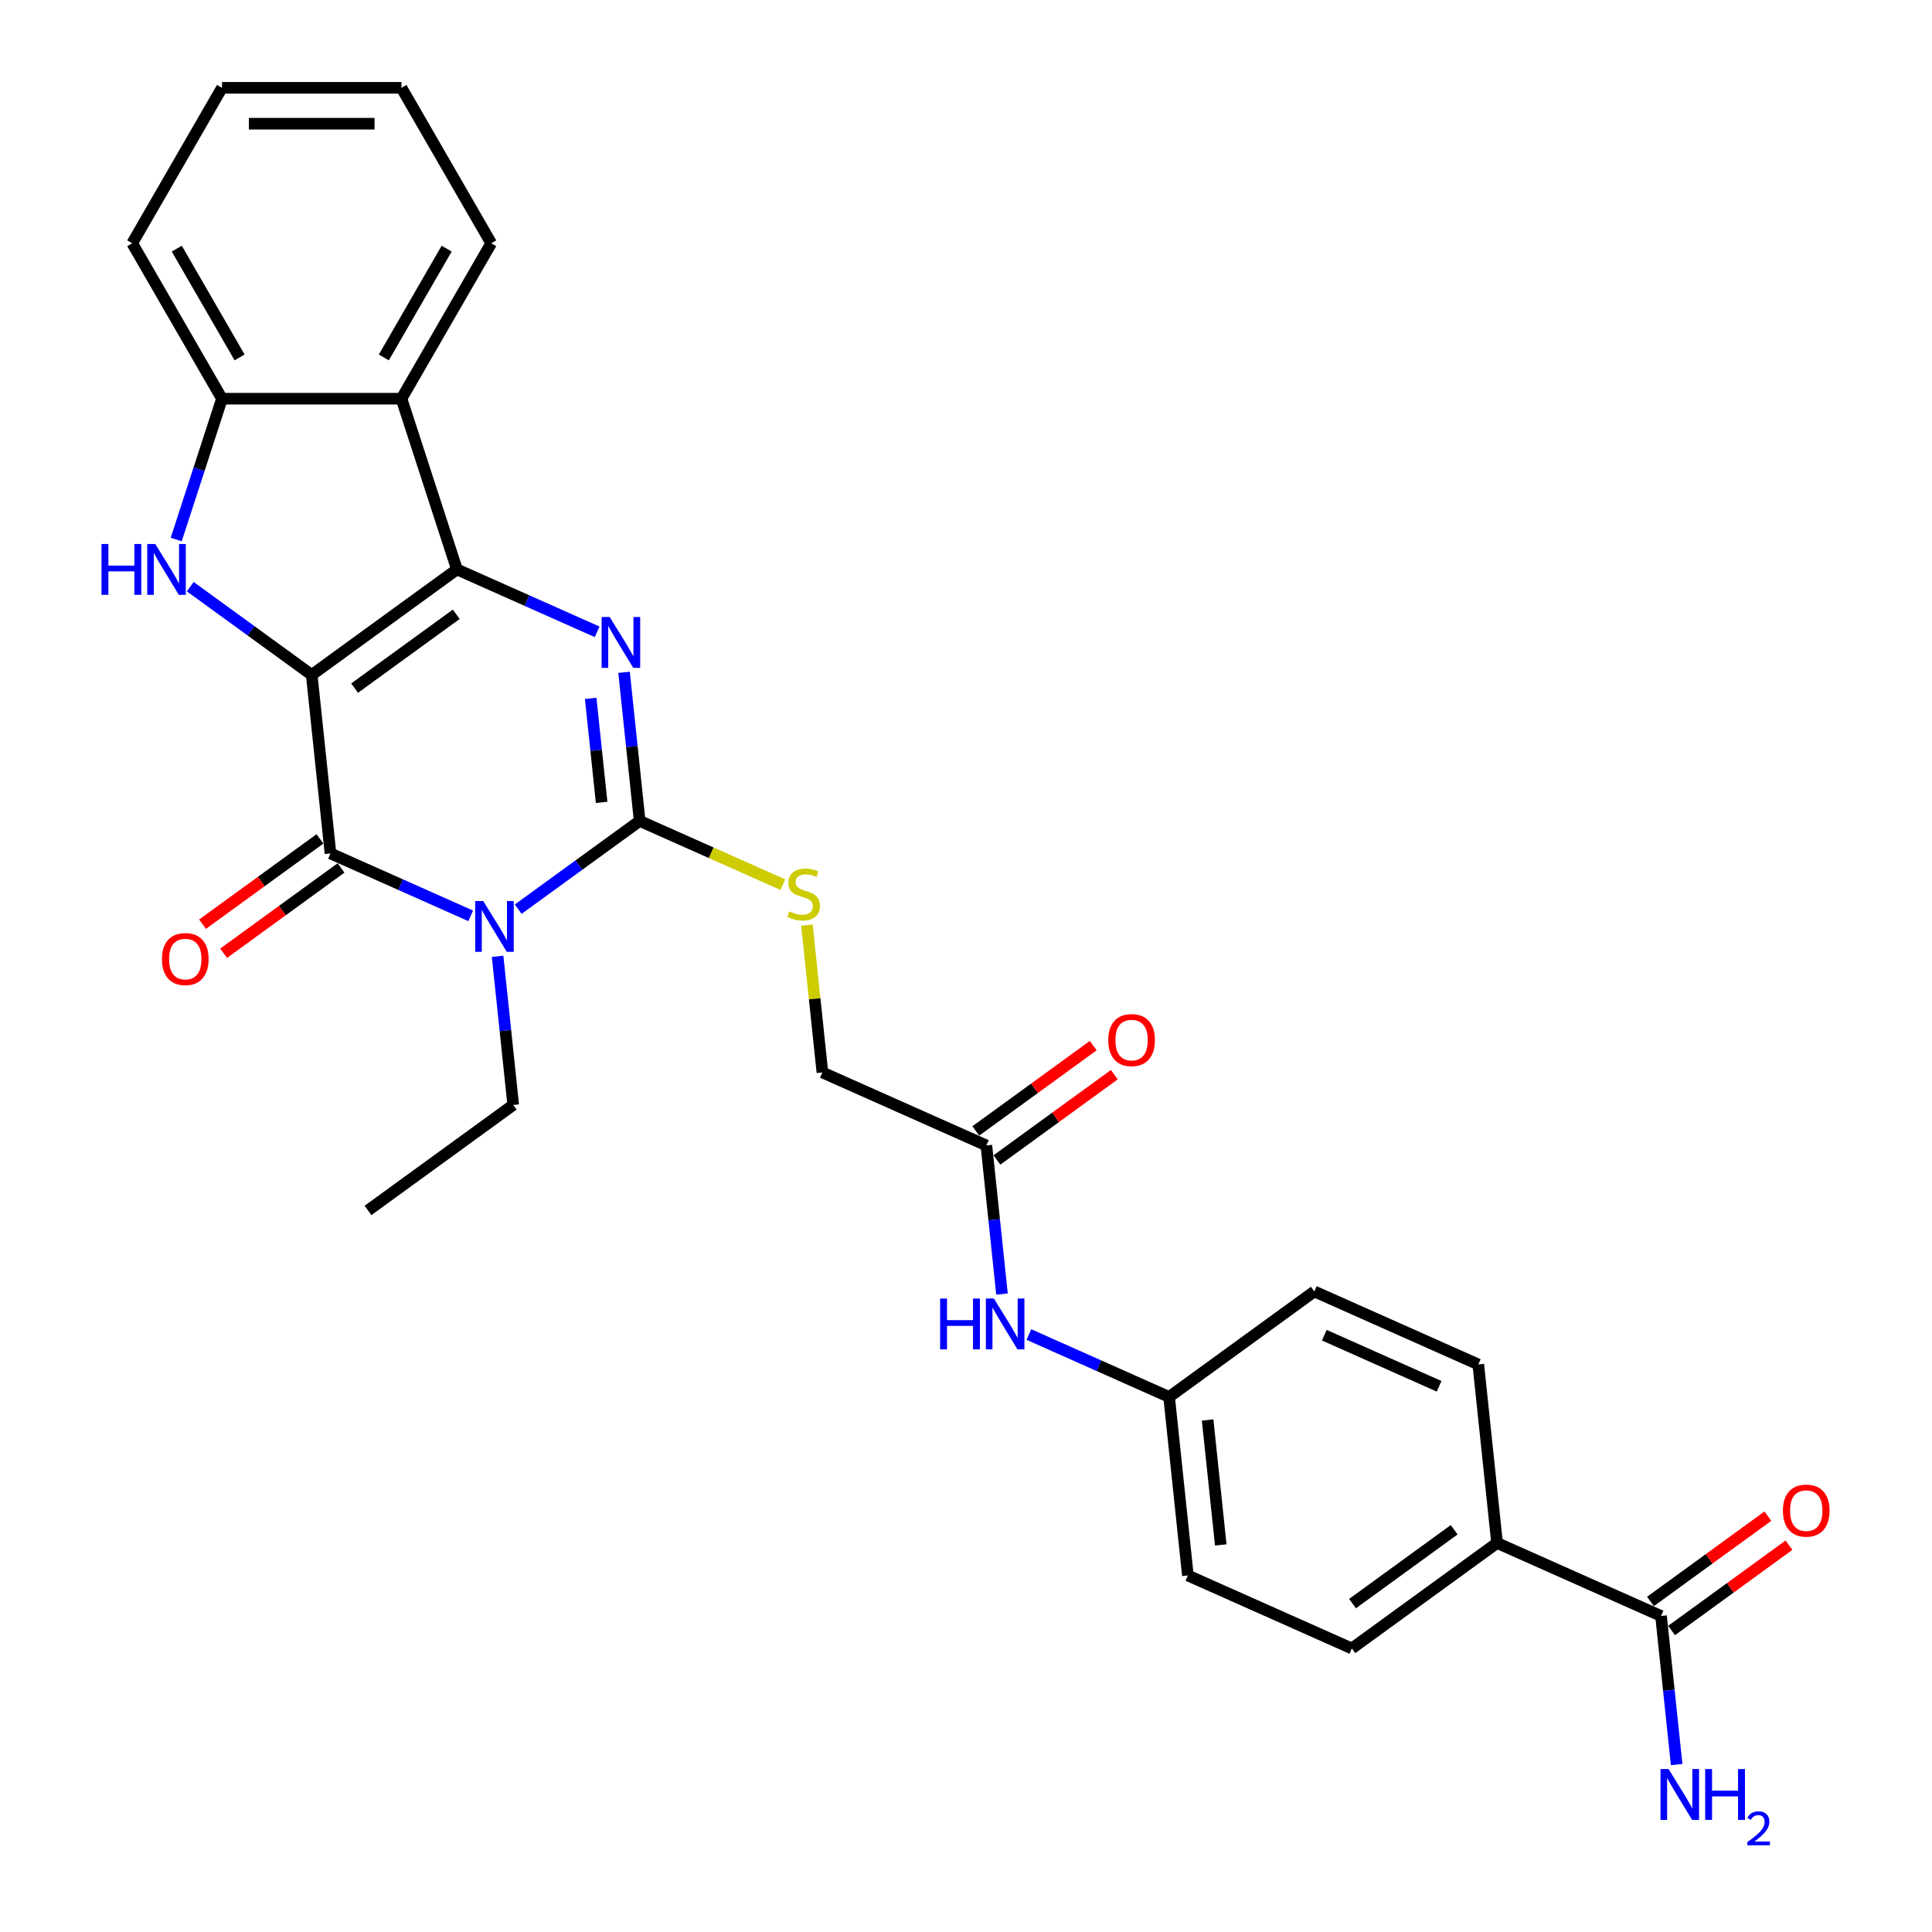 <?xml version='1.0' encoding='iso-8859-1'?>
<svg version='1.1' baseProfile='full'
              xmlns='http://www.w3.org/2000/svg'
                      xmlns:rdkit='http://www.rdkit.org/xml'
                      xmlns:xlink='http://www.w3.org/1999/xlink'
                  xml:space='preserve'
width='1000px' height='1000px' viewBox='0 0 1000 1000'>
<!-- END OF HEADER -->
<rect style='opacity:1.0;fill:#FFFFFF;stroke:none' width='1000' height='1000' x='0' y='0'> </rect>
<path class='bond-0' d='M 161.346,349.334 L 236.508,294.726' style='fill:none;fill-rule:evenodd;stroke:#000000;stroke-width:6px;stroke-linecap:butt;stroke-linejoin:miter;stroke-opacity:1' />
<path class='bond-0' d='M 183.542,356.175 L 236.155,317.95' style='fill:none;fill-rule:evenodd;stroke:#000000;stroke-width:6px;stroke-linecap:butt;stroke-linejoin:miter;stroke-opacity:1' />
<path class='bond-2' d='M 161.346,349.334 L 171.058,441.729' style='fill:none;fill-rule:evenodd;stroke:#000000;stroke-width:6px;stroke-linecap:butt;stroke-linejoin:miter;stroke-opacity:1' />
<path class='bond-5' d='M 161.346,349.334 L 129.916,326.499' style='fill:none;fill-rule:evenodd;stroke:#000000;stroke-width:6px;stroke-linecap:butt;stroke-linejoin:miter;stroke-opacity:1' />
<path class='bond-5' d='M 129.916,326.499 L 98.486,303.663' style='fill:none;fill-rule:evenodd;stroke:#0000FF;stroke-width:6px;stroke-linecap:butt;stroke-linejoin:miter;stroke-opacity:1' />
<path class='bond-3' d='M 236.508,294.726 L 272.793,310.882' style='fill:none;fill-rule:evenodd;stroke:#000000;stroke-width:6px;stroke-linecap:butt;stroke-linejoin:miter;stroke-opacity:1' />
<path class='bond-3' d='M 272.793,310.882 L 309.079,327.037' style='fill:none;fill-rule:evenodd;stroke:#0000FF;stroke-width:6px;stroke-linecap:butt;stroke-linejoin:miter;stroke-opacity:1' />
<path class='bond-6' d='M 236.508,294.726 L 207.799,206.369' style='fill:none;fill-rule:evenodd;stroke:#000000;stroke-width:6px;stroke-linecap:butt;stroke-linejoin:miter;stroke-opacity:1' />
<path class='bond-1' d='M 243.629,474.04 L 207.343,457.885' style='fill:none;fill-rule:evenodd;stroke:#0000FF;stroke-width:6px;stroke-linecap:butt;stroke-linejoin:miter;stroke-opacity:1' />
<path class='bond-1' d='M 207.343,457.885 L 171.058,441.729' style='fill:none;fill-rule:evenodd;stroke:#000000;stroke-width:6px;stroke-linecap:butt;stroke-linejoin:miter;stroke-opacity:1' />
<path class='bond-4' d='M 268.23,470.58 L 299.661,447.745' style='fill:none;fill-rule:evenodd;stroke:#0000FF;stroke-width:6px;stroke-linecap:butt;stroke-linejoin:miter;stroke-opacity:1' />
<path class='bond-4' d='M 299.661,447.745 L 331.091,424.909' style='fill:none;fill-rule:evenodd;stroke:#000000;stroke-width:6px;stroke-linecap:butt;stroke-linejoin:miter;stroke-opacity:1' />
<path class='bond-16' d='M 257.557,494.995 L 261.599,533.453' style='fill:none;fill-rule:evenodd;stroke:#0000FF;stroke-width:6px;stroke-linecap:butt;stroke-linejoin:miter;stroke-opacity:1' />
<path class='bond-16' d='M 261.599,533.453 L 265.641,571.912' style='fill:none;fill-rule:evenodd;stroke:#000000;stroke-width:6px;stroke-linecap:butt;stroke-linejoin:miter;stroke-opacity:1' />
<path class='bond-11' d='M 165.597,434.213 L 135.216,456.286' style='fill:none;fill-rule:evenodd;stroke:#000000;stroke-width:6px;stroke-linecap:butt;stroke-linejoin:miter;stroke-opacity:1' />
<path class='bond-11' d='M 135.216,456.286 L 104.836,478.359' style='fill:none;fill-rule:evenodd;stroke:#FF0000;stroke-width:6px;stroke-linecap:butt;stroke-linejoin:miter;stroke-opacity:1' />
<path class='bond-11' d='M 176.518,449.245 L 146.138,471.318' style='fill:none;fill-rule:evenodd;stroke:#000000;stroke-width:6px;stroke-linecap:butt;stroke-linejoin:miter;stroke-opacity:1' />
<path class='bond-11' d='M 146.138,471.318 L 115.757,493.391' style='fill:none;fill-rule:evenodd;stroke:#FF0000;stroke-width:6px;stroke-linecap:butt;stroke-linejoin:miter;stroke-opacity:1' />
<path class='bond-30' d='M 323.006,347.992 L 327.049,386.45' style='fill:none;fill-rule:evenodd;stroke:#0000FF;stroke-width:6px;stroke-linecap:butt;stroke-linejoin:miter;stroke-opacity:1' />
<path class='bond-30' d='M 327.049,386.45 L 331.091,424.909' style='fill:none;fill-rule:evenodd;stroke:#000000;stroke-width:6px;stroke-linecap:butt;stroke-linejoin:miter;stroke-opacity:1' />
<path class='bond-30' d='M 305.74,361.472 L 308.57,388.393' style='fill:none;fill-rule:evenodd;stroke:#0000FF;stroke-width:6px;stroke-linecap:butt;stroke-linejoin:miter;stroke-opacity:1' />
<path class='bond-30' d='M 308.57,388.393 L 311.399,415.314' style='fill:none;fill-rule:evenodd;stroke:#000000;stroke-width:6px;stroke-linecap:butt;stroke-linejoin:miter;stroke-opacity:1' />
<path class='bond-8' d='M 331.091,424.909 L 368.148,441.408' style='fill:none;fill-rule:evenodd;stroke:#000000;stroke-width:6px;stroke-linecap:butt;stroke-linejoin:miter;stroke-opacity:1' />
<path class='bond-8' d='M 368.148,441.408 L 405.205,457.907' style='fill:none;fill-rule:evenodd;stroke:#CCCC00;stroke-width:6px;stroke-linecap:butt;stroke-linejoin:miter;stroke-opacity:1' />
<path class='bond-7' d='M 91.214,279.249 L 103.054,242.809' style='fill:none;fill-rule:evenodd;stroke:#0000FF;stroke-width:6px;stroke-linecap:butt;stroke-linejoin:miter;stroke-opacity:1' />
<path class='bond-7' d='M 103.054,242.809 L 114.894,206.369' style='fill:none;fill-rule:evenodd;stroke:#000000;stroke-width:6px;stroke-linecap:butt;stroke-linejoin:miter;stroke-opacity:1' />
<path class='bond-24' d='M 207.799,206.369 L 254.251,125.912' style='fill:none;fill-rule:evenodd;stroke:#000000;stroke-width:6px;stroke-linecap:butt;stroke-linejoin:miter;stroke-opacity:1' />
<path class='bond-24' d='M 198.675,185.01 L 231.191,128.69' style='fill:none;fill-rule:evenodd;stroke:#000000;stroke-width:6px;stroke-linecap:butt;stroke-linejoin:miter;stroke-opacity:1' />
<path class='bond-29' d='M 207.799,206.369 L 114.894,206.369' style='fill:none;fill-rule:evenodd;stroke:#000000;stroke-width:6px;stroke-linecap:butt;stroke-linejoin:miter;stroke-opacity:1' />
<path class='bond-25' d='M 114.894,206.369 L 68.442,125.912' style='fill:none;fill-rule:evenodd;stroke:#000000;stroke-width:6px;stroke-linecap:butt;stroke-linejoin:miter;stroke-opacity:1' />
<path class='bond-25' d='M 124.018,185.01 L 91.502,128.69' style='fill:none;fill-rule:evenodd;stroke:#000000;stroke-width:6px;stroke-linecap:butt;stroke-linejoin:miter;stroke-opacity:1' />
<path class='bond-17' d='M 417.66,478.843 L 421.667,516.968' style='fill:none;fill-rule:evenodd;stroke:#CCCC00;stroke-width:6px;stroke-linecap:butt;stroke-linejoin:miter;stroke-opacity:1' />
<path class='bond-17' d='M 421.667,516.968 L 425.674,555.092' style='fill:none;fill-rule:evenodd;stroke:#000000;stroke-width:6px;stroke-linecap:butt;stroke-linejoin:miter;stroke-opacity:1' />
<path class='bond-9' d='M 859.746,836.425 L 774.874,798.637' style='fill:none;fill-rule:evenodd;stroke:#000000;stroke-width:6px;stroke-linecap:butt;stroke-linejoin:miter;stroke-opacity:1' />
<path class='bond-14' d='M 865.207,843.941 L 895.587,821.868' style='fill:none;fill-rule:evenodd;stroke:#000000;stroke-width:6px;stroke-linecap:butt;stroke-linejoin:miter;stroke-opacity:1' />
<path class='bond-14' d='M 895.587,821.868 L 925.968,799.796' style='fill:none;fill-rule:evenodd;stroke:#FF0000;stroke-width:6px;stroke-linecap:butt;stroke-linejoin:miter;stroke-opacity:1' />
<path class='bond-14' d='M 854.285,828.909 L 884.666,806.836' style='fill:none;fill-rule:evenodd;stroke:#000000;stroke-width:6px;stroke-linecap:butt;stroke-linejoin:miter;stroke-opacity:1' />
<path class='bond-14' d='M 884.666,806.836 L 915.046,784.763' style='fill:none;fill-rule:evenodd;stroke:#FF0000;stroke-width:6px;stroke-linecap:butt;stroke-linejoin:miter;stroke-opacity:1' />
<path class='bond-20' d='M 859.746,836.425 L 863.788,874.884' style='fill:none;fill-rule:evenodd;stroke:#000000;stroke-width:6px;stroke-linecap:butt;stroke-linejoin:miter;stroke-opacity:1' />
<path class='bond-20' d='M 863.788,874.884 L 867.831,913.342' style='fill:none;fill-rule:evenodd;stroke:#0000FF;stroke-width:6px;stroke-linecap:butt;stroke-linejoin:miter;stroke-opacity:1' />
<path class='bond-10' d='M 510.546,592.879 L 425.674,555.092' style='fill:none;fill-rule:evenodd;stroke:#000000;stroke-width:6px;stroke-linecap:butt;stroke-linejoin:miter;stroke-opacity:1' />
<path class='bond-13' d='M 510.546,592.879 L 514.588,631.338' style='fill:none;fill-rule:evenodd;stroke:#000000;stroke-width:6px;stroke-linecap:butt;stroke-linejoin:miter;stroke-opacity:1' />
<path class='bond-13' d='M 514.588,631.338 L 518.631,669.797' style='fill:none;fill-rule:evenodd;stroke:#0000FF;stroke-width:6px;stroke-linecap:butt;stroke-linejoin:miter;stroke-opacity:1' />
<path class='bond-15' d='M 516.007,600.396 L 546.388,578.323' style='fill:none;fill-rule:evenodd;stroke:#000000;stroke-width:6px;stroke-linecap:butt;stroke-linejoin:miter;stroke-opacity:1' />
<path class='bond-15' d='M 546.388,578.323 L 576.768,556.25' style='fill:none;fill-rule:evenodd;stroke:#FF0000;stroke-width:6px;stroke-linecap:butt;stroke-linejoin:miter;stroke-opacity:1' />
<path class='bond-15' d='M 505.086,585.363 L 535.466,563.291' style='fill:none;fill-rule:evenodd;stroke:#000000;stroke-width:6px;stroke-linecap:butt;stroke-linejoin:miter;stroke-opacity:1' />
<path class='bond-15' d='M 535.466,563.291 L 565.846,541.218' style='fill:none;fill-rule:evenodd;stroke:#FF0000;stroke-width:6px;stroke-linecap:butt;stroke-linejoin:miter;stroke-opacity:1' />
<path class='bond-12' d='M 774.874,798.637 L 699.713,853.245' style='fill:none;fill-rule:evenodd;stroke:#000000;stroke-width:6px;stroke-linecap:butt;stroke-linejoin:miter;stroke-opacity:1' />
<path class='bond-12' d='M 752.678,791.796 L 700.066,830.022' style='fill:none;fill-rule:evenodd;stroke:#000000;stroke-width:6px;stroke-linecap:butt;stroke-linejoin:miter;stroke-opacity:1' />
<path class='bond-32' d='M 774.874,798.637 L 765.163,706.242' style='fill:none;fill-rule:evenodd;stroke:#000000;stroke-width:6px;stroke-linecap:butt;stroke-linejoin:miter;stroke-opacity:1' />
<path class='bond-21' d='M 532.558,690.751 L 568.844,706.907' style='fill:none;fill-rule:evenodd;stroke:#0000FF;stroke-width:6px;stroke-linecap:butt;stroke-linejoin:miter;stroke-opacity:1' />
<path class='bond-21' d='M 568.844,706.907 L 605.13,723.062' style='fill:none;fill-rule:evenodd;stroke:#000000;stroke-width:6px;stroke-linecap:butt;stroke-linejoin:miter;stroke-opacity:1' />
<path class='bond-26' d='M 265.641,571.912 L 190.48,626.52' style='fill:none;fill-rule:evenodd;stroke:#000000;stroke-width:6px;stroke-linecap:butt;stroke-linejoin:miter;stroke-opacity:1' />
<path class='bond-18' d='M 765.163,706.242 L 680.291,668.455' style='fill:none;fill-rule:evenodd;stroke:#000000;stroke-width:6px;stroke-linecap:butt;stroke-linejoin:miter;stroke-opacity:1' />
<path class='bond-18' d='M 744.875,717.548 L 685.464,691.097' style='fill:none;fill-rule:evenodd;stroke:#000000;stroke-width:6px;stroke-linecap:butt;stroke-linejoin:miter;stroke-opacity:1' />
<path class='bond-19' d='M 699.713,853.245 L 614.841,815.457' style='fill:none;fill-rule:evenodd;stroke:#000000;stroke-width:6px;stroke-linecap:butt;stroke-linejoin:miter;stroke-opacity:1' />
<path class='bond-22' d='M 605.13,723.062 L 680.291,668.455' style='fill:none;fill-rule:evenodd;stroke:#000000;stroke-width:6px;stroke-linecap:butt;stroke-linejoin:miter;stroke-opacity:1' />
<path class='bond-23' d='M 605.13,723.062 L 614.841,815.457' style='fill:none;fill-rule:evenodd;stroke:#000000;stroke-width:6px;stroke-linecap:butt;stroke-linejoin:miter;stroke-opacity:1' />
<path class='bond-23' d='M 625.065,734.979 L 631.863,799.656' style='fill:none;fill-rule:evenodd;stroke:#000000;stroke-width:6px;stroke-linecap:butt;stroke-linejoin:miter;stroke-opacity:1' />
<path class='bond-27' d='M 254.251,125.912 L 207.799,45.455' style='fill:none;fill-rule:evenodd;stroke:#000000;stroke-width:6px;stroke-linecap:butt;stroke-linejoin:miter;stroke-opacity:1' />
<path class='bond-28' d='M 68.442,125.912 L 114.894,45.455' style='fill:none;fill-rule:evenodd;stroke:#000000;stroke-width:6px;stroke-linecap:butt;stroke-linejoin:miter;stroke-opacity:1' />
<path class='bond-31' d='M 207.799,45.455 L 114.894,45.455' style='fill:none;fill-rule:evenodd;stroke:#000000;stroke-width:6px;stroke-linecap:butt;stroke-linejoin:miter;stroke-opacity:1' />
<path class='bond-31' d='M 193.863,64.035 L 128.83,64.035' style='fill:none;fill-rule:evenodd;stroke:#000000;stroke-width:6px;stroke-linecap:butt;stroke-linejoin:miter;stroke-opacity:1' />
<path  class='atom-2' d='M 250.114 466.362
L 258.735 480.297
Q 259.59 481.672, 260.965 484.162
Q 262.34 486.652, 262.414 486.801
L 262.414 466.362
L 265.908 466.362
L 265.908 492.672
L 262.303 492.672
L 253.05 477.436
Q 251.972 475.652, 250.82 473.608
Q 249.705 471.564, 249.371 470.933
L 249.371 492.672
L 245.952 492.672
L 245.952 466.362
L 250.114 466.362
' fill='#0000FF'/>
<path  class='atom-4' d='M 315.564 319.359
L 324.185 333.294
Q 325.04 334.669, 326.415 337.159
Q 327.79 339.649, 327.864 339.798
L 327.864 319.359
L 331.358 319.359
L 331.358 345.669
L 327.753 345.669
L 318.5 330.433
Q 317.422 328.649, 316.27 326.605
Q 315.155 324.561, 314.821 323.93
L 314.821 345.669
L 311.402 345.669
L 311.402 319.359
L 315.564 319.359
' fill='#0000FF'/>
<path  class='atom-6' d='M 52.535 281.571
L 56.103 281.571
L 56.103 292.757
L 69.555 292.757
L 69.555 281.571
L 73.123 281.571
L 73.123 307.882
L 69.555 307.882
L 69.555 295.73
L 56.103 295.73
L 56.103 307.882
L 52.535 307.882
L 52.535 281.571
' fill='#0000FF'/>
<path  class='atom-6' d='M 80.37 281.571
L 88.991 295.507
Q 89.846 296.882, 91.221 299.372
Q 92.596 301.861, 92.67 302.01
L 92.67 281.571
L 96.163 281.571
L 96.163 307.882
L 92.559 307.882
L 83.305 292.645
Q 82.228 290.862, 81.076 288.818
Q 79.961 286.774, 79.626 286.142
L 79.626 307.882
L 76.207 307.882
L 76.207 281.571
L 80.37 281.571
' fill='#0000FF'/>
<path  class='atom-9' d='M 408.531 471.727
Q 408.828 471.838, 410.054 472.359
Q 411.281 472.879, 412.618 473.213
Q 413.993 473.511, 415.331 473.511
Q 417.821 473.511, 419.27 472.322
Q 420.72 471.095, 420.72 468.977
Q 420.72 467.528, 419.976 466.636
Q 419.27 465.744, 418.156 465.261
Q 417.041 464.778, 415.183 464.22
Q 412.841 463.514, 411.429 462.845
Q 410.054 462.176, 409.051 460.764
Q 408.085 459.352, 408.085 456.974
Q 408.085 453.666, 410.314 451.623
Q 412.581 449.579, 417.041 449.579
Q 420.088 449.579, 423.544 451.028
L 422.689 453.889
Q 419.531 452.589, 417.152 452.589
Q 414.588 452.589, 413.176 453.666
Q 411.764 454.707, 411.801 456.528
Q 411.801 457.94, 412.507 458.795
Q 413.25 459.649, 414.291 460.133
Q 415.368 460.616, 417.152 461.173
Q 419.531 461.916, 420.943 462.66
Q 422.355 463.403, 423.358 464.926
Q 424.399 466.413, 424.399 468.977
Q 424.399 472.619, 421.946 474.588
Q 419.531 476.521, 415.48 476.521
Q 413.139 476.521, 411.355 476.001
Q 409.608 475.517, 407.527 474.663
L 408.531 471.727
' fill='#CCCC00'/>
<path  class='atom-12' d='M 83.819 496.411
Q 83.819 490.094, 86.941 486.564
Q 90.062 483.033, 95.897 483.033
Q 101.731 483.033, 104.852 486.564
Q 107.974 490.094, 107.974 496.411
Q 107.974 502.803, 104.815 506.445
Q 101.657 510.05, 95.897 510.05
Q 90.099 510.05, 86.941 506.445
Q 83.819 502.84, 83.819 496.411
M 95.897 507.077
Q 99.91 507.077, 102.065 504.401
Q 104.258 501.688, 104.258 496.411
Q 104.258 491.246, 102.065 488.645
Q 99.91 486.006, 95.897 486.006
Q 91.883 486.006, 89.691 488.607
Q 87.535 491.209, 87.535 496.411
Q 87.535 501.725, 89.691 504.401
Q 91.883 507.077, 95.897 507.077
' fill='#FF0000'/>
<path  class='atom-14' d='M 486.608 672.119
L 490.175 672.119
L 490.175 683.305
L 503.628 683.305
L 503.628 672.119
L 507.195 672.119
L 507.195 698.43
L 503.628 698.43
L 503.628 686.278
L 490.175 686.278
L 490.175 698.43
L 486.608 698.43
L 486.608 672.119
' fill='#0000FF'/>
<path  class='atom-14' d='M 514.442 672.119
L 523.063 686.055
Q 523.918 687.43, 525.293 689.92
Q 526.668 692.41, 526.742 692.558
L 526.742 672.119
L 530.235 672.119
L 530.235 698.43
L 526.631 698.43
L 517.377 683.194
Q 516.3 681.41, 515.148 679.366
Q 514.033 677.322, 513.698 676.69
L 513.698 698.43
L 510.28 698.43
L 510.28 672.119
L 514.442 672.119
' fill='#0000FF'/>
<path  class='atom-15' d='M 922.83 781.891
Q 922.83 775.574, 925.951 772.044
Q 929.073 768.513, 934.907 768.513
Q 940.742 768.513, 943.863 772.044
Q 946.985 775.574, 946.985 781.891
Q 946.985 788.283, 943.826 791.925
Q 940.667 795.53, 934.907 795.53
Q 929.11 795.53, 925.951 791.925
Q 922.83 788.32, 922.83 781.891
M 934.907 792.557
Q 938.921 792.557, 941.076 789.881
Q 943.269 787.168, 943.269 781.891
Q 943.269 776.726, 941.076 774.125
Q 938.921 771.486, 934.907 771.486
Q 930.894 771.486, 928.701 774.088
Q 926.546 776.689, 926.546 781.891
Q 926.546 787.206, 928.701 789.881
Q 930.894 792.557, 934.907 792.557
' fill='#FF0000'/>
<path  class='atom-16' d='M 573.63 538.346
Q 573.63 532.029, 576.751 528.498
Q 579.873 524.968, 585.707 524.968
Q 591.542 524.968, 594.663 528.498
Q 597.785 532.029, 597.785 538.346
Q 597.785 544.738, 594.626 548.38
Q 591.467 551.984, 585.707 551.984
Q 579.91 551.984, 576.751 548.38
Q 573.63 544.775, 573.63 538.346
M 585.707 549.011
Q 589.721 549.011, 591.876 546.336
Q 594.069 543.623, 594.069 538.346
Q 594.069 533.181, 591.876 530.579
Q 589.721 527.941, 585.707 527.941
Q 581.694 527.941, 579.501 530.542
Q 577.346 533.143, 577.346 538.346
Q 577.346 543.66, 579.501 546.336
Q 581.694 549.011, 585.707 549.011
' fill='#FF0000'/>
<path  class='atom-21' d='M 863.642 915.665
L 872.263 929.6
Q 873.118 930.975, 874.493 933.465
Q 875.868 935.955, 875.942 936.104
L 875.942 915.665
L 879.435 915.665
L 879.435 941.975
L 875.831 941.975
L 866.577 926.739
Q 865.5 924.955, 864.348 922.911
Q 863.233 920.867, 862.898 920.236
L 862.898 941.975
L 859.479 941.975
L 859.479 915.665
L 863.642 915.665
' fill='#0000FF'/>
<path  class='atom-21' d='M 882.594 915.665
L 886.161 915.665
L 886.161 926.85
L 899.614 926.85
L 899.614 915.665
L 903.182 915.665
L 903.182 941.975
L 899.614 941.975
L 899.614 929.823
L 886.161 929.823
L 886.161 941.975
L 882.594 941.975
L 882.594 915.665
' fill='#0000FF'/>
<path  class='atom-21' d='M 904.457 941.052
Q 905.095 939.409, 906.615 938.501
Q 908.136 937.569, 910.245 937.569
Q 912.87 937.569, 914.341 938.992
Q 915.813 940.415, 915.813 942.941
Q 915.813 945.516, 913.9 947.92
Q 912.011 950.323, 908.087 953.168
L 916.107 953.168
L 916.107 955.131
L 904.408 955.131
L 904.408 953.487
Q 907.645 951.182, 909.558 949.465
Q 911.496 947.748, 912.428 946.203
Q 913.36 944.658, 913.36 943.063
Q 913.36 941.396, 912.526 940.464
Q 911.692 939.532, 910.245 939.532
Q 908.847 939.532, 907.915 940.096
Q 906.983 940.66, 906.321 941.911
L 904.457 941.052
' fill='#0000FF'/>
</svg>
